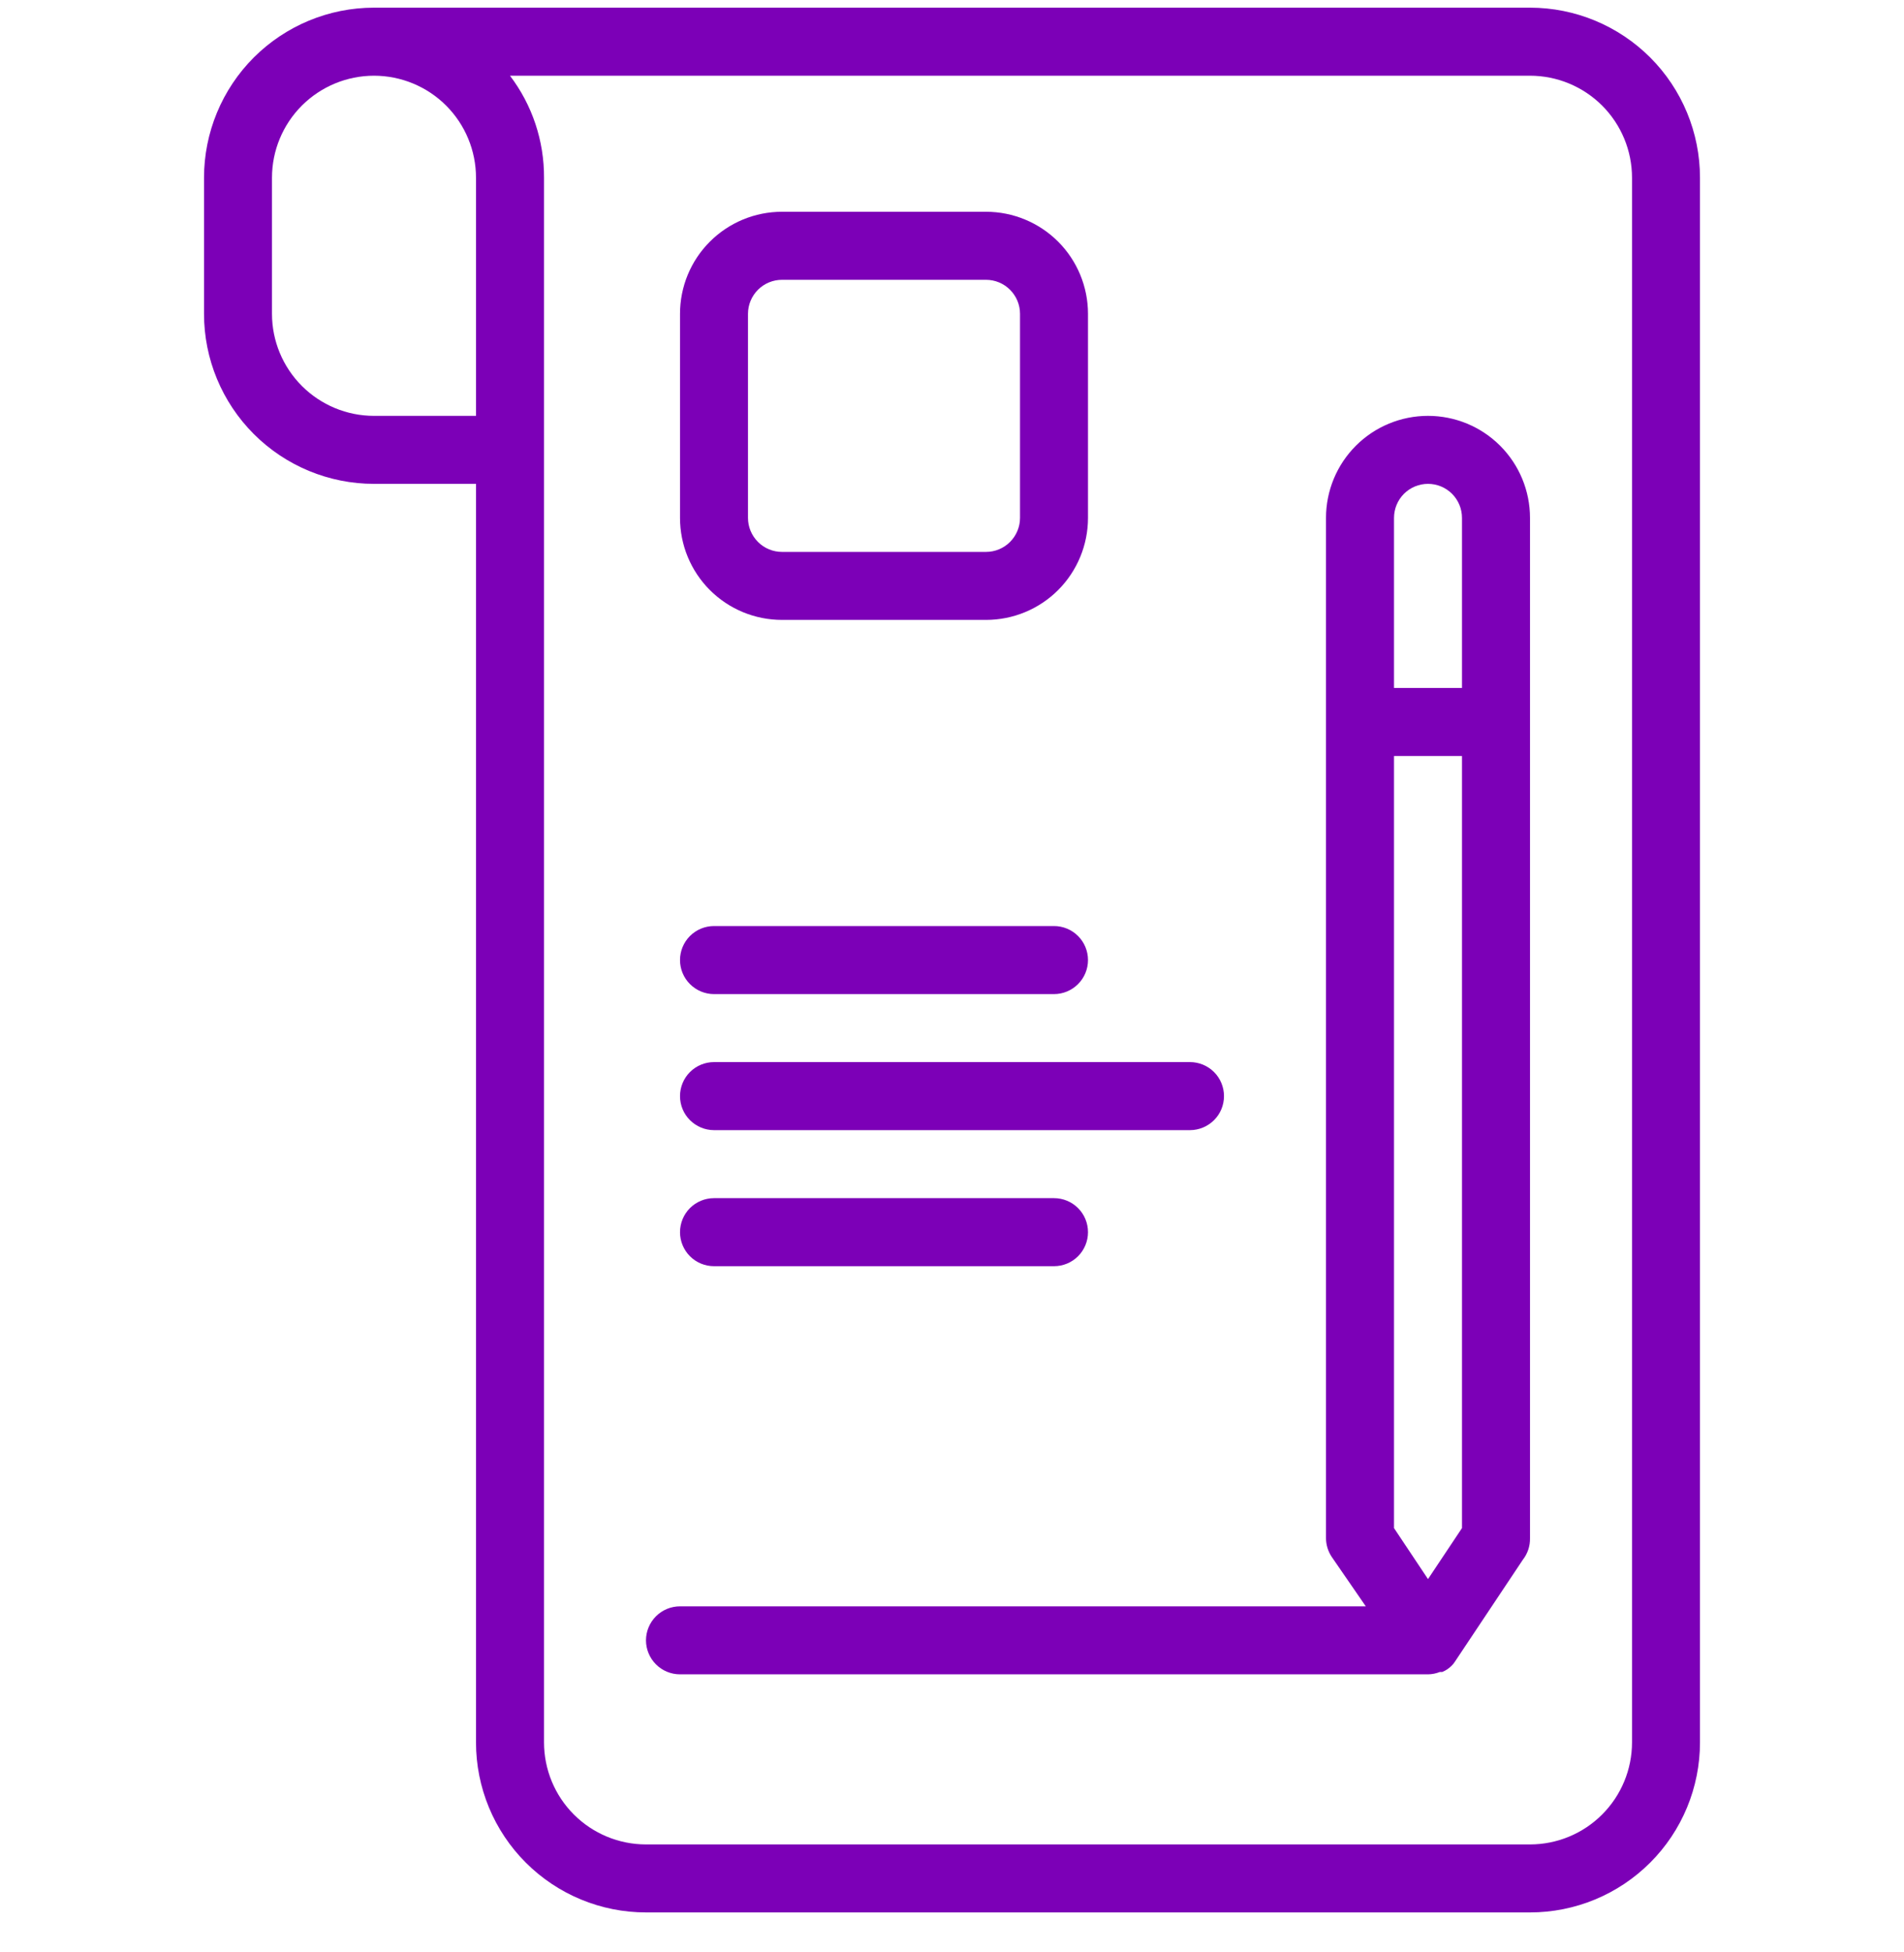 
<svg width="40" height="41" viewBox="0 0 40 41" fill="none" xmlns="http://www.w3.org/2000/svg">
	<path d="M32.143 0.161H7.857C6.91 0.161 6.002 0.538 5.332 1.207C4.662 1.877 4.286 2.786 4.286 3.733V6.59C4.286 7.537 4.662 8.445 5.332 9.115C6.002 9.785 6.91 10.161 7.857 10.161H10V36.59C10 37.537 10.376 38.446 11.046 39.115C11.716 39.785 12.624 40.161 13.571 40.161H32.143C33.09 40.161 33.998 39.785 34.668 39.115C35.338 38.446 35.714 37.537 35.714 36.59V3.733C35.714 2.786 35.338 1.877 34.668 1.207C33.998 0.538 33.09 0.161 32.143 0.161ZM5.714 6.59V3.733C5.714 3.164 5.94 2.619 6.342 2.217C6.744 1.816 7.289 1.59 7.857 1.59C8.425 1.59 8.971 1.816 9.372 2.217C9.774 2.619 10 3.164 10 3.733V8.733H7.857C7.289 8.733 6.744 8.507 6.342 8.105C5.94 7.703 5.714 7.158 5.714 6.59ZM34.286 36.59C34.286 37.158 34.06 37.703 33.658 38.105C33.256 38.507 32.711 38.733 32.143 38.733H13.571C13.003 38.733 12.458 38.507 12.056 38.105C11.654 37.703 11.429 37.158 11.429 36.59V3.733C11.433 2.959 11.182 2.206 10.714 1.59H32.143C32.711 1.59 33.256 1.816 33.658 2.217C34.06 2.619 34.286 3.164 34.286 3.733V36.59ZM30 8.733C29.432 8.733 28.887 8.958 28.485 9.36C28.083 9.762 27.857 10.307 27.857 10.876V32.304C27.858 32.444 27.901 32.581 27.979 32.697L28.693 33.733H14.286C14.096 33.733 13.915 33.808 13.781 33.942C13.647 34.076 13.571 34.258 13.571 34.447C13.571 34.636 13.647 34.818 13.781 34.952C13.915 35.086 14.096 35.161 14.286 35.161H30C30.086 35.16 30.17 35.143 30.25 35.111H30.3C30.372 35.082 30.438 35.038 30.493 34.983C30.52 34.958 30.544 34.929 30.564 34.897L31.993 32.754C32.093 32.626 32.146 32.467 32.143 32.304V10.876C32.143 10.307 31.917 9.762 31.515 9.36C31.113 8.958 30.568 8.733 30 8.733ZM30 10.161C30.189 10.161 30.371 10.236 30.505 10.37C30.639 10.504 30.714 10.686 30.714 10.876V14.447H29.286V10.876C29.286 10.686 29.361 10.504 29.495 10.37C29.629 10.236 29.811 10.161 30 10.161ZM30 33.161L29.286 32.09V15.876H30.714V32.09L30 33.161ZM14.286 20.161C14.286 19.972 14.361 19.79 14.495 19.656C14.629 19.522 14.811 19.447 15 19.447H22.143C22.332 19.447 22.514 19.522 22.648 19.656C22.782 19.79 22.857 19.972 22.857 20.161C22.857 20.351 22.782 20.532 22.648 20.666C22.514 20.8 22.332 20.876 22.143 20.876H15C14.811 20.876 14.629 20.8 14.495 20.666C14.361 20.532 14.286 20.351 14.286 20.161ZM14.286 25.876C14.286 25.686 14.361 25.504 14.495 25.37C14.629 25.236 14.811 25.161 15 25.161H22.143C22.332 25.161 22.514 25.236 22.648 25.37C22.782 25.504 22.857 25.686 22.857 25.876C22.857 26.065 22.782 26.247 22.648 26.381C22.514 26.515 22.332 26.59 22.143 26.59H15C14.811 26.59 14.629 26.515 14.495 26.381C14.361 26.247 14.286 26.065 14.286 25.876ZM14.286 23.018C14.286 22.829 14.361 22.647 14.495 22.513C14.629 22.379 14.811 22.304 15 22.304H25C25.189 22.304 25.371 22.379 25.505 22.513C25.639 22.647 25.714 22.829 25.714 23.018C25.714 23.208 25.639 23.39 25.505 23.523C25.371 23.657 25.189 23.733 25 23.733H15C14.811 23.733 14.629 23.657 14.495 23.523C14.361 23.39 14.286 23.208 14.286 23.018ZM16.429 13.018H20.714C21.283 13.018 21.828 12.793 22.23 12.391C22.631 11.989 22.857 11.444 22.857 10.876V6.59C22.857 6.022 22.631 5.476 22.23 5.075C21.828 4.673 21.283 4.447 20.714 4.447H16.429C15.86 4.447 15.315 4.673 14.913 5.075C14.511 5.476 14.286 6.022 14.286 6.59V10.876C14.286 11.444 14.511 11.989 14.913 12.391C15.315 12.793 15.86 13.018 16.429 13.018ZM15.714 6.59C15.714 6.4 15.79 6.219 15.924 6.085C16.058 5.951 16.239 5.876 16.429 5.876H20.714C20.904 5.876 21.085 5.951 21.219 6.085C21.353 6.219 21.429 6.4 21.429 6.59V10.876C21.429 11.065 21.353 11.247 21.219 11.381C21.085 11.515 20.904 11.59 20.714 11.59H16.429C16.239 11.59 16.058 11.515 15.924 11.381C15.79 11.247 15.714 11.065 15.714 10.876V6.59Z" fill="#7C00B7"/>
</svg>
